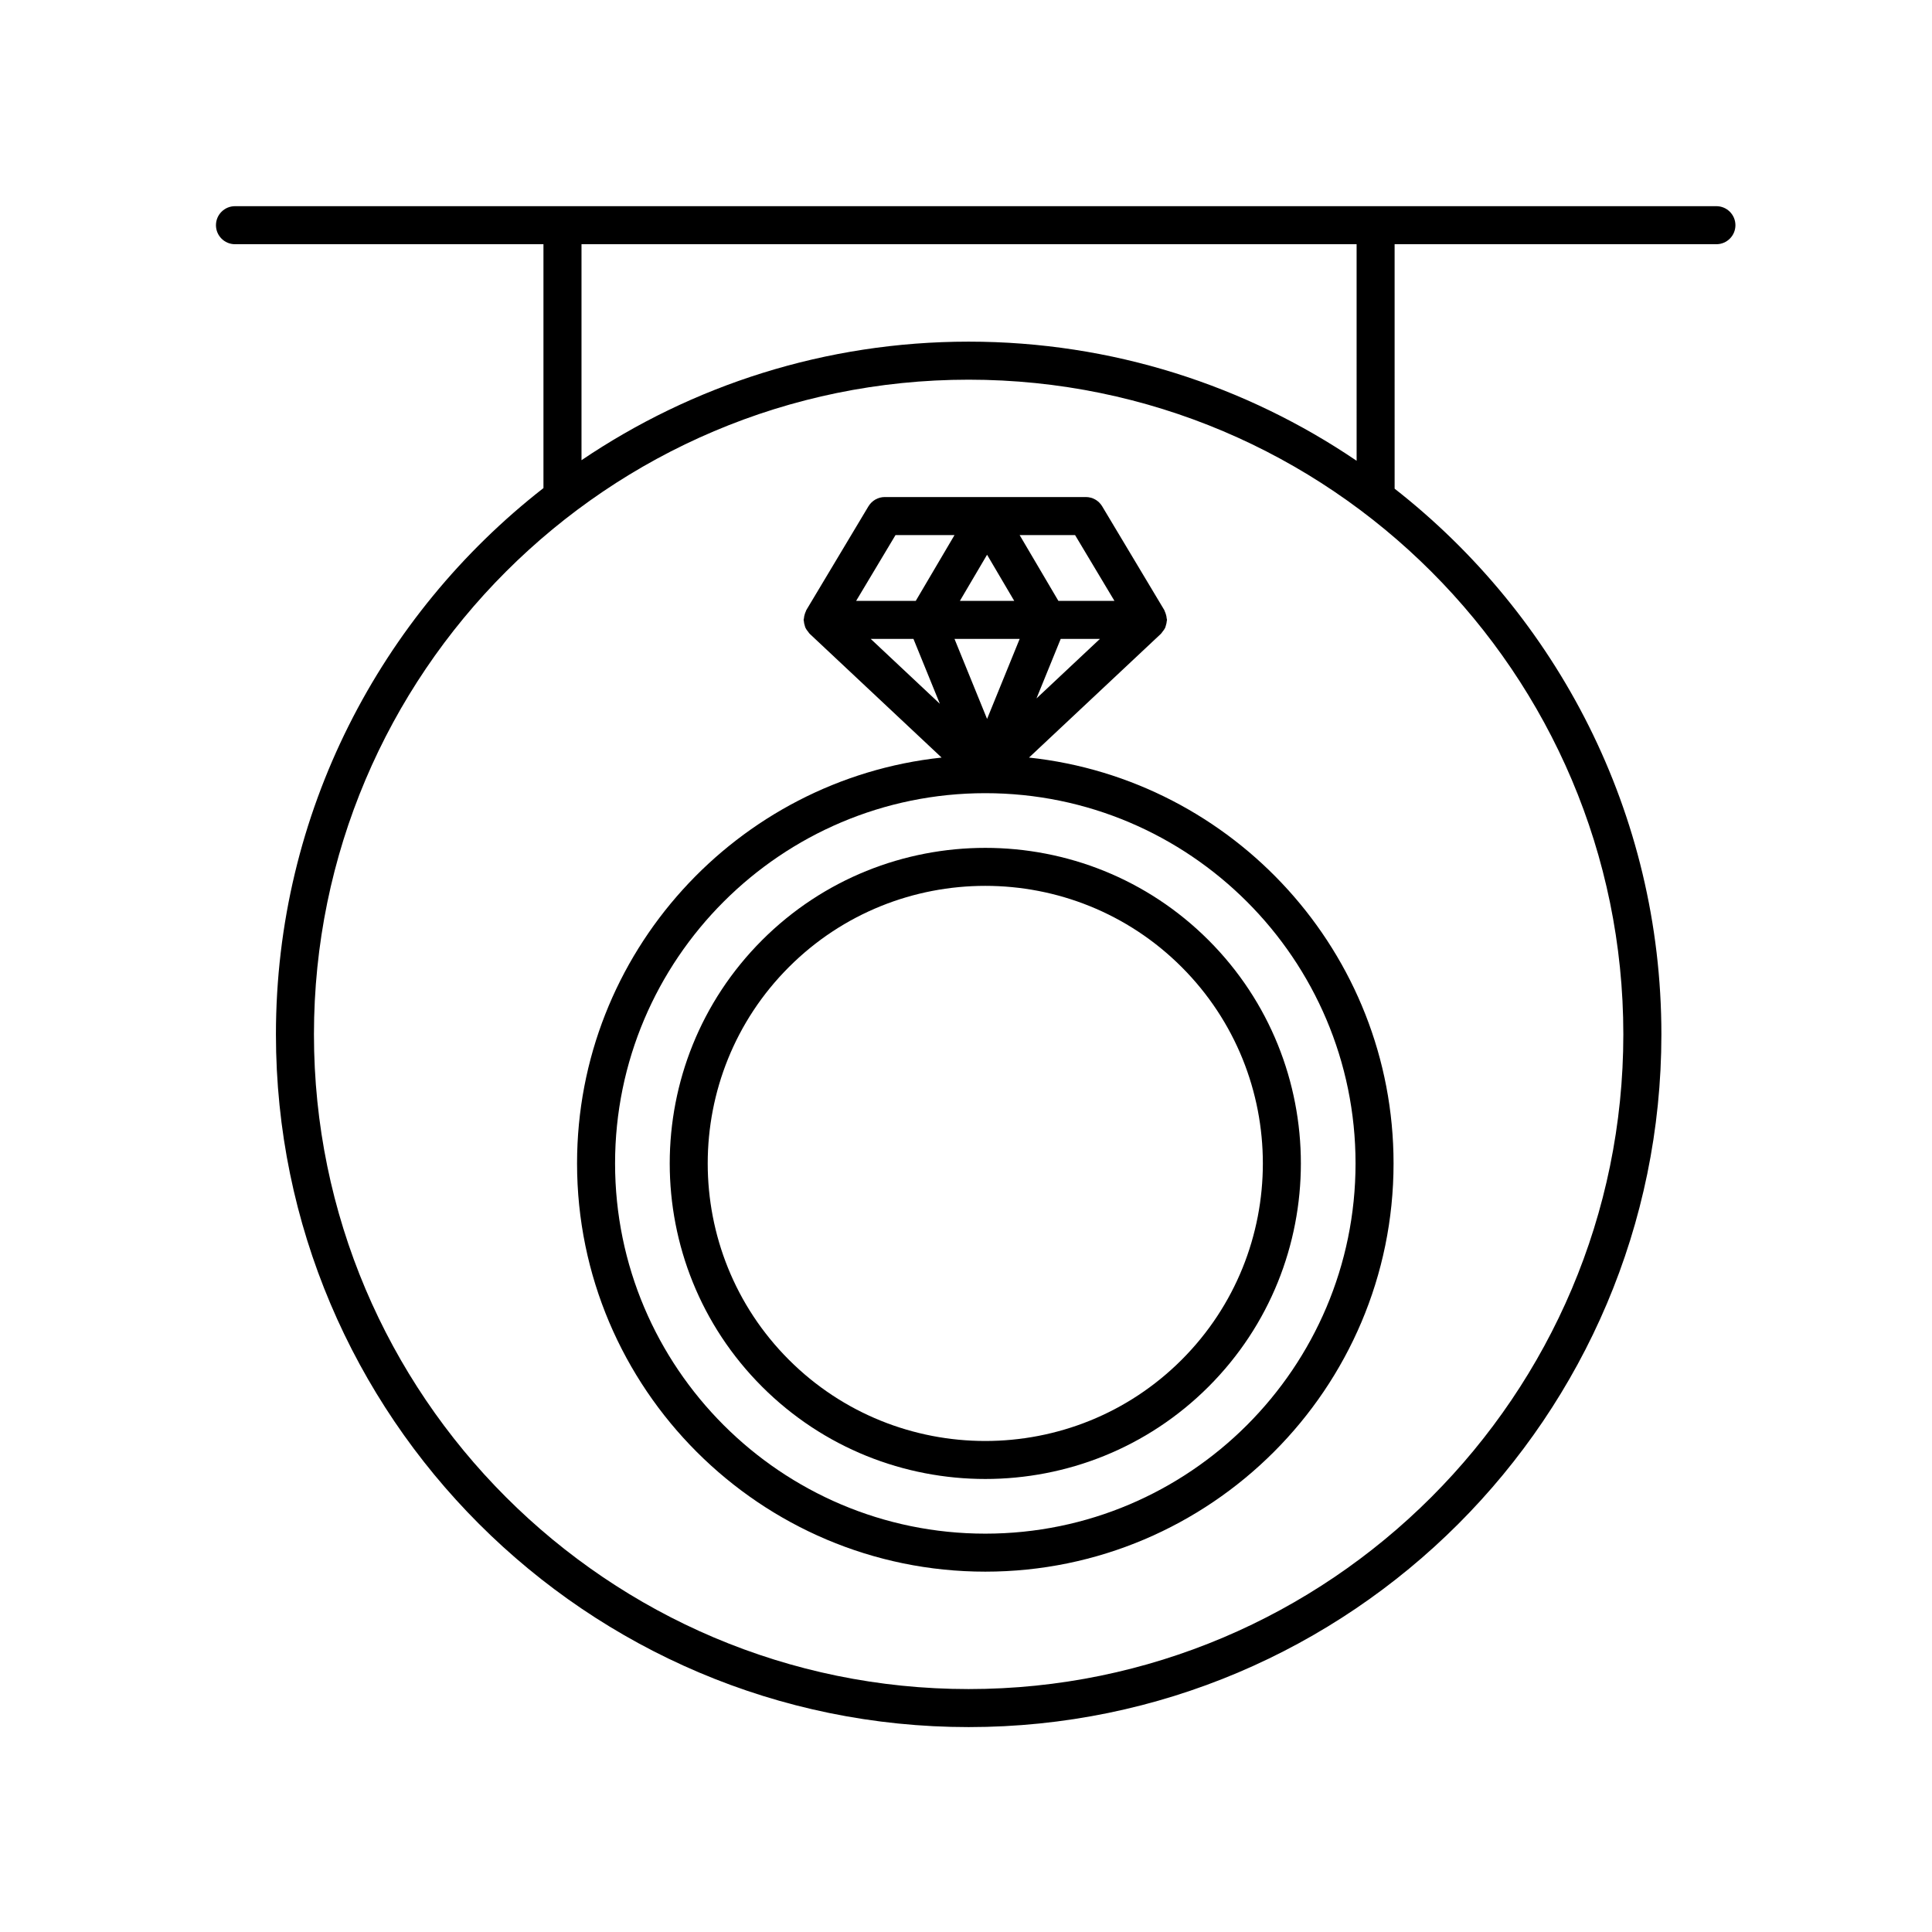 <?xml version="1.0" encoding="UTF-8"?>
<!-- Uploaded to: ICON Repo, www.svgrepo.com, Generator: ICON Repo Mixer Tools -->
<svg fill="#000000" width="800px" height="800px" version="1.1" viewBox="144 144 512 512" xmlns="http://www.w3.org/2000/svg">
 <g>
  <path d="m345.95 393.16c-32.621 32.621-32.621 85.703 0 118.32 16.312 16.309 37.734 24.465 59.164 24.465 21.426 0 42.848-8.156 59.164-24.465 32.621-32.621 32.621-85.703 0-118.32-32.617-32.621-85.703-32.621-118.33 0zm111.2 111.2c-28.691 28.688-75.387 28.688-104.08 0-28.691-28.691-28.691-75.387 0-104.08s75.387-28.691 104.08 0 28.695 75.383 0 104.08z"/>
  <path d="m374.15 278.17-16.469 27.512c-0.066 0.109-0.082 0.242-0.137 0.359-0.109 0.227-0.191 0.453-0.266 0.695-0.121 0.379-0.203 0.75-0.23 1.145-0.012 0.137-0.082 0.25-0.082 0.395 0 0.105 0.055 0.191 0.059 0.297 0.023 0.418 0.117 0.812 0.242 1.211 0.066 0.203 0.102 0.406 0.191 0.598 0.176 0.379 0.434 0.715 0.707 1.047 0.121 0.145 0.207 0.324 0.344 0.453 0.02 0.02 0.031 0.047 0.051 0.066l34.973 32.816c-54.23 5.801-96.609 51.809-96.609 107.55 0 59.656 48.531 108.19 108.19 108.19 59.66 0 108.19-48.531 108.19-108.19 0-55.742-42.387-101.75-96.609-107.55l34.973-32.816c0.02-0.02 0.031-0.047 0.051-0.066 0.137-0.133 0.223-0.309 0.344-0.453 0.273-0.332 0.527-0.672 0.707-1.047 0.09-0.191 0.125-0.395 0.188-0.598 0.125-0.398 0.223-0.797 0.246-1.211 0.004-0.105 0.059-0.191 0.059-0.297 0-0.141-0.066-0.258-0.082-0.395-0.031-0.395-0.109-0.766-0.23-1.145-0.082-0.242-0.156-0.473-0.266-0.695-0.055-0.117-0.07-0.242-0.137-0.359l-16.469-27.512c-0.91-1.523-2.551-2.449-4.324-2.449h-53.281c-1.773 0-3.41 0.934-4.324 2.449zm11.922 35.141 7.004 17.207-18.332-17.207zm49.422 0-16.816 15.781 6.422-15.781zm-21.27 0-8.637 21.215-8.637-21.215zm-15.84-10.074 7.199-12.227 7.199 12.227zm104.85 149.08c0 54.098-44.012 98.117-98.117 98.117-54.098 0-98.117-44.012-98.117-98.117 0-54.105 44.012-98.117 98.117-98.117 54.105 0 98.117 44.012 98.117 98.117zm-63.895-149.08h-14.855l-10.27-17.438h14.691zm-42.379-17.438-10.27 17.438h-15.801l10.434-17.438z"/>
  <path d="m598.86 198.64h-392.59c-2.781 0-5.039 2.258-5.039 5.039s2.258 5.039 5.039 5.039h81.75v64.629c-43.102 33.625-70.895 85.996-70.895 144.77 0 101.23 82.352 183.58 183.58 183.58s183.58-82.352 183.58-183.58c0-58.684-27.711-110.98-70.695-144.61l-0.004-64.789h85.281c2.781 0 5.039-2.258 5.039-5.039-0.004-2.781-2.266-5.039-5.047-5.039zm-24.66 219.48c0 95.668-77.832 173.5-173.5 173.5-95.672 0-173.5-77.836-173.5-173.5 0-95.664 77.836-173.5 173.5-173.5s173.5 77.836 173.5 173.5zm-70.695-152.02c-29.352-19.91-64.738-31.562-102.8-31.562-37.973 0-73.289 11.594-102.6 31.418v-57.238h205.41l0.004 57.383z"/>
 </g>
</svg>